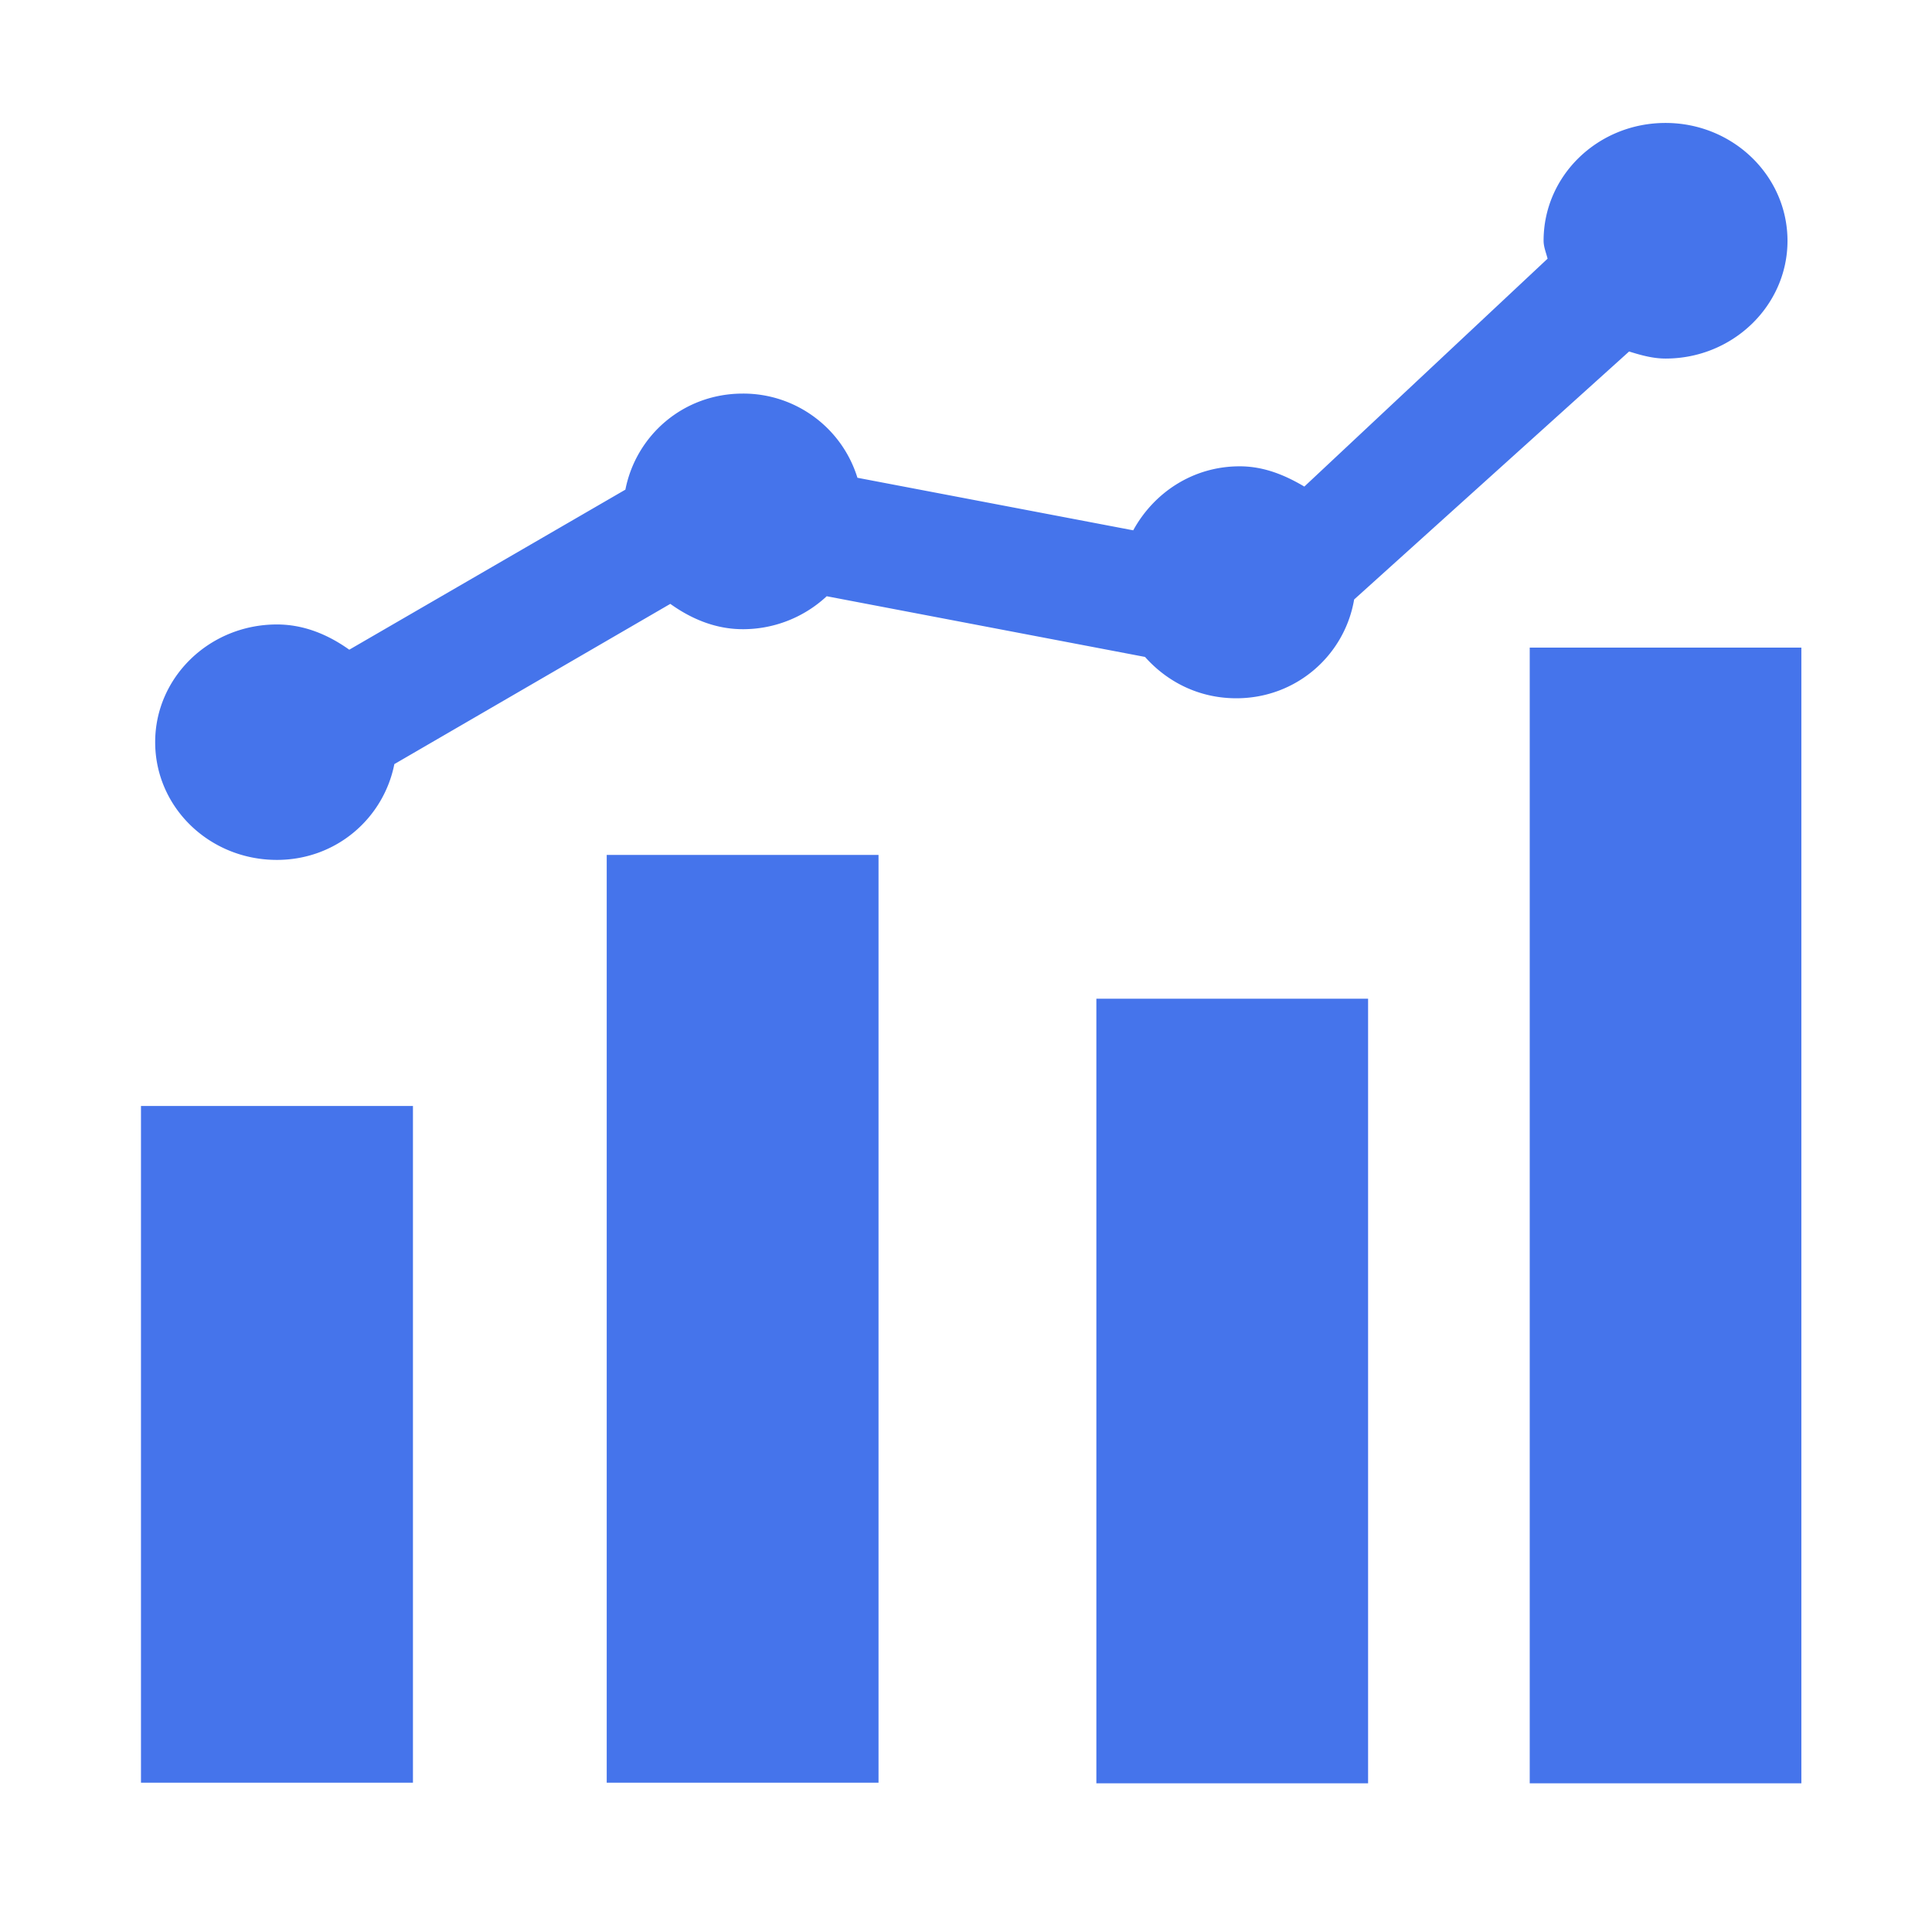 <svg xmlns="http://www.w3.org/2000/svg" xmlns:xlink="http://www.w3.org/1999/xlink" viewBox="0 0 1024 1024" width="48" height="48" style="" filter="none">
    
    <g>
    <path d="M74.722 586.193h144.151v358.661H74.722V586.193z m246.852-133.062h144.063v491.723H321.573V453.13z m259.524 76.212h144.019V945.206H581.098V529.342z m229.691-186.085H954.763v601.948H810.788V343.257z m71.987-278.093c-35.818 0-64.639 27.897-64.639 62.395 0 3.344 1.319 6.336 2.112 9.548L691.323 257.893c-10.252-6.072-21.429-10.737-34.278-10.737-24.774 0-45.499 13.993-56.412 33.926l-146.175-27.854c-8.23-26.624-32.9-44.738-60.767-44.618-31.549 0-56.587 22.177-62.218 50.91l-146.351 84.836c-10.87-7.743-23.718-13.377-38.371-13.377-35.686 0-64.507 27.985-64.507 62.351 0 34.63 28.821 62.44 64.507 62.44 31.505 0 56.587-22.133 62.263-50.779l146.263-84.924c10.869 7.788 23.761 13.422 38.414 13.422a65.133 65.133 0 0 0 44.487-17.47l168.703 32.167c11.793 13.245 28.601 21.913 48.402 21.913 31.814 0 57.423-22.838 62.44-52.362l145.734-131.435c6.248 1.936 12.541 3.741 19.361 3.741 35.554 0 64.595-27.986 64.595-62.44-0.043-34.585-29.084-62.438-64.638-62.438z" fill="rgba(69,116,235,1)" p-id="40704"></path>
    </g>
  </svg>